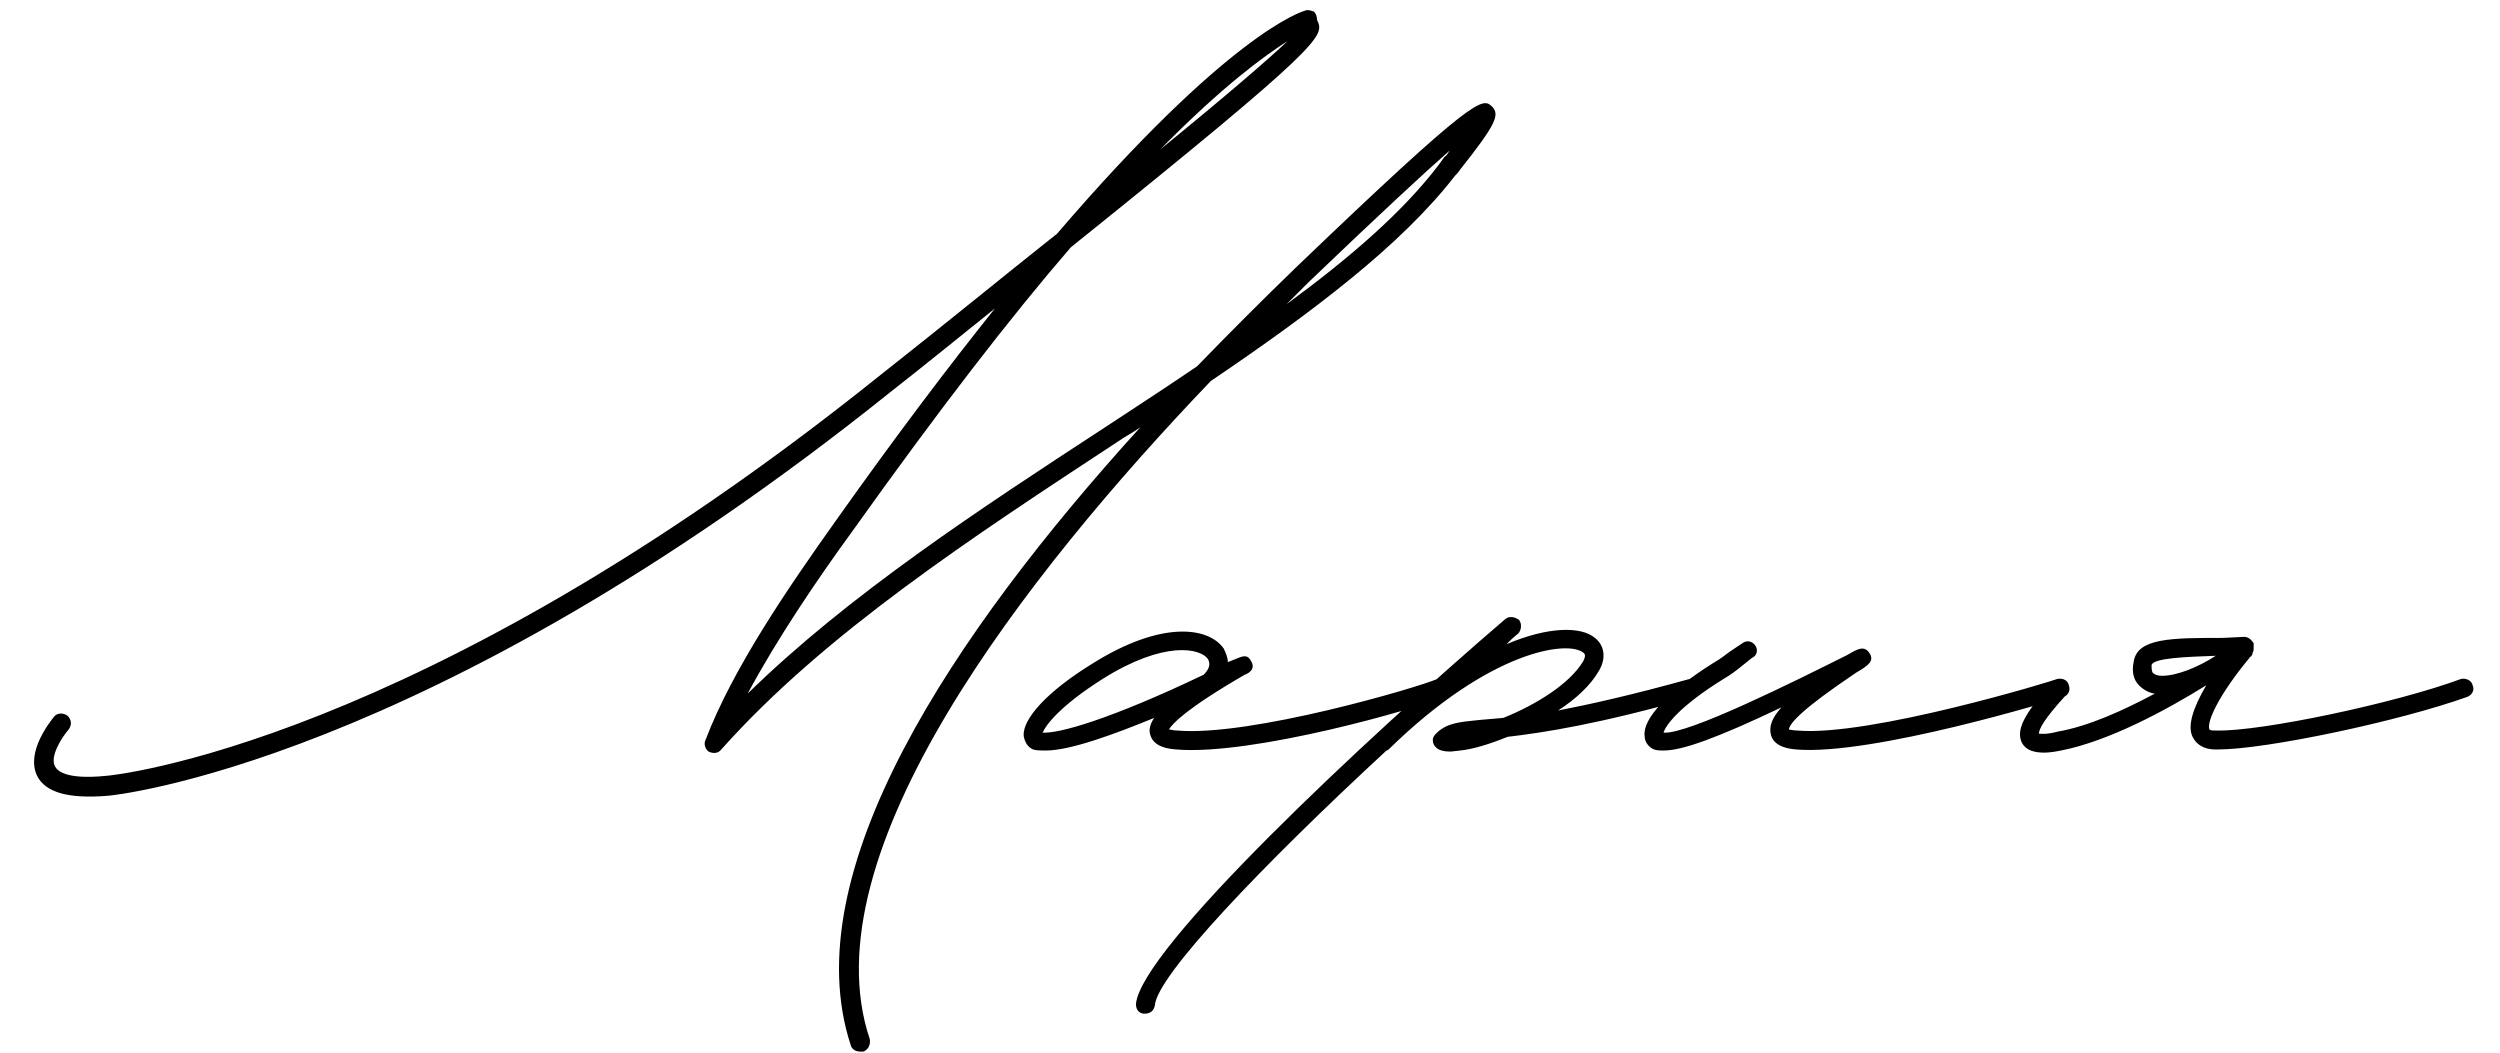 <?xml version="1.0" encoding="UTF-8"?> <svg xmlns="http://www.w3.org/2000/svg" width="95" height="40" viewBox="0 0 95 40" fill="none"> <path d="M32.689 39.96C32.529 39.96 32.369 39.88 32.329 39.72C30.169 33.16 36.169 24.12 43.329 16.24C43.049 16.44 42.729 16.6 42.449 16.8C36.969 20.4 31.329 24.08 27.409 28.48C27.289 28.64 27.089 28.64 26.929 28.56C26.809 28.48 26.729 28.28 26.809 28.12C27.849 25.4 29.929 22.36 31.809 19.72C34.049 16.56 36.049 13.92 37.809 11.72C36.609 12.68 35.289 13.76 33.809 14.92C16.129 29.08 4.209 30.24 4.089 30.24C2.609 30.36 1.729 30.12 1.409 29.48C0.969 28.56 1.929 27.4 2.049 27.24C2.169 27.08 2.409 27.08 2.569 27.2C2.729 27.36 2.729 27.56 2.609 27.72C2.329 28.04 1.889 28.76 2.089 29.12C2.169 29.28 2.489 29.64 4.049 29.48C4.169 29.48 15.849 28.36 33.369 14.32C36.009 12.24 38.249 10.4 40.169 8.88C46.689 1.28 49.449 0.44 49.609 0.4C49.689 0.36 49.809 0.4 49.929 0.44C50.009 0.52 50.049 0.64 50.049 0.76C50.329 1.36 50.449 1.56 40.689 9.4C38.409 12.04 35.689 15.56 32.409 20.16C31.009 22.08 29.529 24.28 28.409 26.36C32.249 22.6 37.209 19.36 42.049 16.2C43.209 15.44 44.369 14.68 45.489 13.92C46.729 12.64 47.969 11.4 49.209 10.2C56.129 3.56 56.329 3.72 56.689 4.04C57.009 4.36 56.849 4.72 55.489 6.44C55.409 6.56 55.329 6.64 55.289 6.68C53.249 9.32 49.849 11.88 46.009 14.48C38.929 21.88 30.689 32.44 33.049 39.48C33.089 39.68 33.009 39.88 32.809 39.96H32.689ZM44.089 5.68C46.689 3.56 48.209 2.24 48.929 1.56C48.049 2.12 46.449 3.28 44.089 5.68ZM48.889 11.56C51.289 9.8 53.329 8.04 54.689 6.24L54.889 5.96C54.969 5.92 55.009 5.84 55.089 5.72C54.129 6.56 52.489 8.08 49.729 10.72L48.889 11.56ZM39.739 28.52C39.539 28.52 39.379 28.52 39.259 28.48C39.059 28.4 38.939 28.2 38.899 27.96C38.859 27.32 39.779 26.28 41.539 25.2C44.099 23.6 45.899 23.8 46.499 24.64C46.579 24.8 46.659 25 46.659 25.16L47.059 25C47.259 24.92 47.419 24.88 47.539 25.12C47.739 25.44 47.419 25.6 47.299 25.64C45.019 26.96 44.539 27.52 44.419 27.72C44.499 27.72 44.579 27.76 44.739 27.76C47.499 28 53.899 26.12 54.619 25.8C54.819 25.76 55.019 25.84 55.059 26.04C55.099 26.24 55.019 26.4 54.859 26.48C53.899 26.92 47.579 28.72 44.699 28.48C44.099 28.44 43.779 28.24 43.699 27.88C43.659 27.72 43.699 27.52 43.859 27.28C42.299 27.92 40.659 28.52 39.739 28.52ZM39.619 27.84C40.219 27.88 42.139 27.36 45.739 25.64C45.939 25.44 46.019 25.24 45.899 25.04C45.619 24.64 44.259 24.32 41.899 25.8C40.259 26.84 39.739 27.56 39.619 27.84ZM64.646 26.04C64.686 26.24 64.606 26.44 64.406 26.48C60.766 27.52 58.646 27.84 57.286 28C56.606 28.28 55.926 28.48 55.486 28.52L55.126 28.56C54.886 28.56 54.686 28.52 54.566 28.4C54.486 28.32 54.446 28.24 54.446 28.12C54.446 28.04 54.486 27.96 54.566 27.88C54.966 27.48 55.406 27.44 56.206 27.36L57.126 27.28C58.326 26.8 59.646 26 60.166 25.12C60.286 24.88 60.206 24.84 60.166 24.8C59.566 24.32 56.606 24.72 52.766 28.48C52.726 28.52 52.686 28.52 52.686 28.52C47.926 32.92 43.966 37.08 43.886 38.2C43.846 38.4 43.726 38.52 43.486 38.52C43.286 38.52 43.166 38.36 43.166 38.16C43.326 36.08 51.886 28.08 57.206 23.52C57.366 23.4 57.566 23.44 57.726 23.56C57.846 23.72 57.806 23.96 57.686 24.08C57.526 24.2 57.366 24.36 57.246 24.48C58.846 23.8 60.086 23.8 60.606 24.24C60.966 24.52 61.046 25 60.766 25.48C60.446 26.04 59.886 26.56 59.206 27C60.446 26.76 62.046 26.4 64.206 25.8C64.406 25.76 64.606 25.84 64.646 26.04ZM63.215 28.52C63.095 28.52 62.975 28.52 62.855 28.48C62.655 28.4 62.495 28.2 62.495 27.96C62.415 27.32 63.375 26.28 65.095 25.2C65.375 25.04 65.575 24.88 65.735 24.76L66.215 24.44C66.375 24.32 66.575 24.36 66.695 24.52C66.815 24.68 66.775 24.92 66.575 25L66.175 25.32C65.975 25.48 65.775 25.64 65.495 25.8C63.815 26.84 63.295 27.56 63.215 27.84C64.135 27.92 68.215 25.88 70.215 24.88C70.615 24.64 70.855 24.52 71.055 24.84C71.215 25.12 71.015 25.28 70.535 25.56C68.455 26.96 68.015 27.48 67.975 27.72C68.015 27.72 68.135 27.76 68.295 27.76C71.055 28 78.135 25.84 78.175 25.8C78.375 25.76 78.575 25.84 78.615 26.04C78.695 26.24 78.575 26.44 78.415 26.48C78.095 26.6 71.135 28.72 68.255 28.48C67.695 28.44 67.375 28.24 67.295 27.92C67.215 27.6 67.335 27.28 67.695 26.88C65.255 28.04 63.935 28.52 63.215 28.52ZM93.959 26.04C94.039 26.2 93.959 26.4 93.759 26.48C91.199 27.4 86.119 28.48 84.279 28.48H84.199C83.679 28.48 83.439 28.24 83.319 28C83.119 27.6 83.319 26.92 83.839 26.04C82.359 26.96 80.159 28.16 78.319 28.52C78.119 28.56 77.879 28.6 77.679 28.6C77.319 28.6 76.999 28.52 76.839 28.24C76.599 27.76 76.879 27.16 77.999 25.92C78.119 25.76 78.319 25.76 78.479 25.88C78.639 26 78.639 26.24 78.519 26.4C77.639 27.36 77.479 27.72 77.479 27.88C77.559 27.88 77.759 27.92 78.199 27.8C79.359 27.6 80.679 27 81.879 26.36C81.639 26.32 81.439 26.2 81.279 26.04C81.079 25.84 80.999 25.52 81.079 25.16C81.199 24.24 82.519 24.24 84.479 24.24L85.279 24.2C85.439 24.2 85.559 24.32 85.639 24.44V24.64C85.639 24.68 85.639 24.76 85.599 24.8C85.599 24.88 85.559 24.92 85.519 24.96C85.519 24.96 85.479 24.96 85.479 25C84.319 26.4 83.839 27.44 83.959 27.72C83.999 27.76 84.079 27.76 84.239 27.76C85.919 27.8 91.039 26.72 93.519 25.8C93.679 25.76 93.919 25.84 93.959 26.04ZM81.759 25.28C81.759 25.36 81.759 25.48 81.799 25.56C81.879 25.64 81.999 25.68 82.159 25.68C82.719 25.68 83.519 25.36 84.199 24.92C83.119 24.96 81.799 25 81.759 25.28Z" fill="black"></path> </svg> 